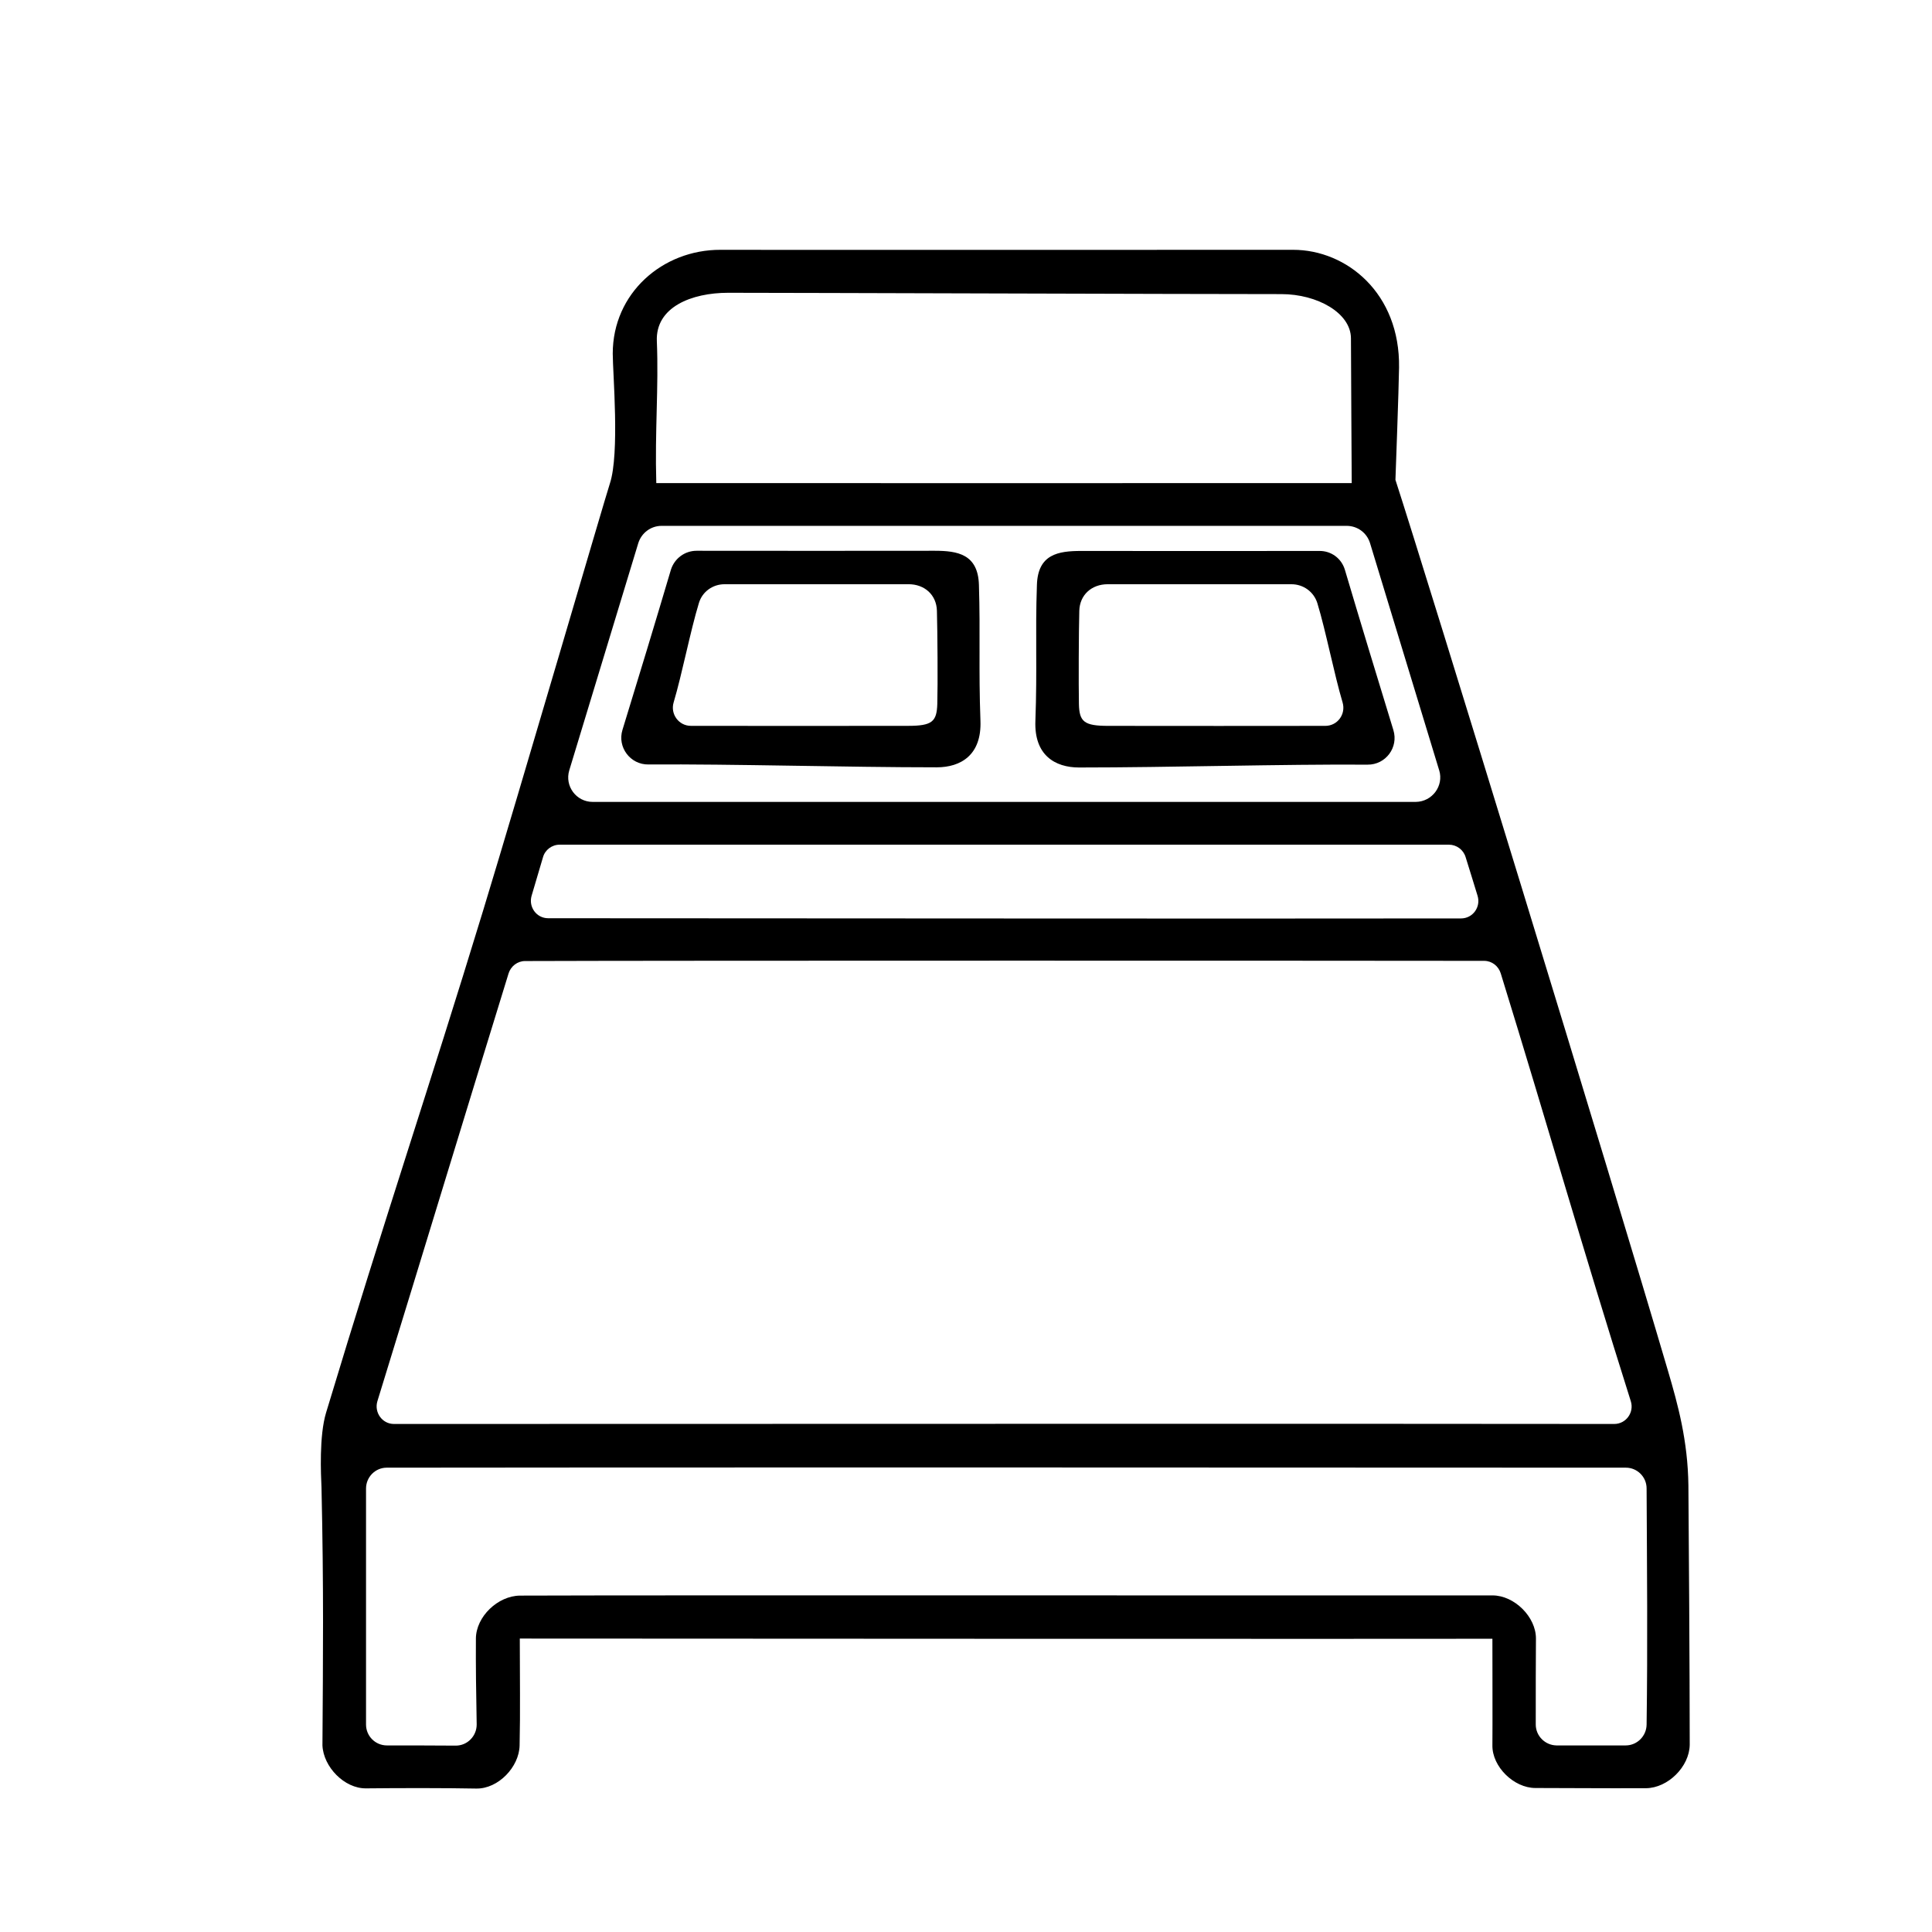 <?xml version="1.0" encoding="UTF-8"?>
<!-- Uploaded to: ICON Repo, www.svgrepo.com, Generator: ICON Repo Mixer Tools -->
<svg fill="#000000" width="800px" height="800px" version="1.1" viewBox="144 144 512 512" xmlns="http://www.w3.org/2000/svg">
 <g>
  <path d="m580.21 617.89c-11.789 0.051-20.809-0.051-29.32-0.051-5.691 0-11.488-5.644-11.387-11.336 0.051-4.082 0-23.227 0-28.215-15.215 0.051-219.36 0-257.75-0.051 0 10.227 0.152 19.348-0.051 28.312-0.102 5.691-5.644 11.539-11.488 11.438-7.609-0.152-20.152-0.152-29.223-0.051-5.742 0.051-11.285-5.691-11.539-11.387 0.152-23.426 0.352-41.516-0.25-68.316-0.152-3.477-0.656-13.652 1.211-19.852 15.871-52.598 27.156-85.648 41.613-133.05 9.824-32.242 32.195-108.92 33.605-113.21 2.621-7.961 0.754-29.27 0.754-34.41 0-16.02 13.199-27.559 28.566-27.508 16.879 0.051 123.18 0 151.75 0 14.156 0 28.363 11.488 28.062 31.234-0.051 5.09-0.957 29.727-0.957 29.727 8.363 25.746 57.234 185.1 72.246 236.19 2.621 8.918 5.238 18.438 5.391 30.277 0.102 11.738 0.352 49.926 0.352 68.77-0.094 5.801-5.789 11.445-11.582 11.492zm-301.43-215.93c-12.141 39.348-22.168 72.449-34.762 113.36-0.906 2.973 1.258 6.047 4.383 6.047 70.434 0 264.55-0.102 323.39 0 3.125 0 5.34-3.074 4.383-6.047-12.797-40.508-21.664-71.895-34.461-113.36-0.605-1.965-2.367-3.324-4.383-3.324-29.727-0.051-215.73-0.102-254.17 0.051-2.016-0.004-3.777 1.359-4.383 3.273zm-8.664 176.28c0.051-5.844 5.844-11.336 11.688-11.387 37.082-0.152 226.82 0 257.75-0.051 5.742 0 11.539 5.691 11.488 11.488-0.051 4.734-0.051 14.559-0.051 22.723 0 3.023 2.469 5.492 5.492 5.543h18.34c3.023 0 5.492-2.469 5.543-5.492 0.301-21.059 0.102-41.816 0-62.625 0-3.023-2.469-5.492-5.492-5.492-40.355-0.051-287.52-0.102-328.38 0-3.023 0-5.492 2.469-5.492 5.543v62.523c0 3.074 2.469 5.543 5.543 5.543 5.238 0 12.344 0 18.238 0.051 3.074 0 5.543-2.519 5.543-5.594-0.156-8.113-0.258-16.074-0.207-22.773zm17.785-207.07c-1.059 3.527-2.066 6.953-3.023 10.227-0.855 2.973 1.309 5.945 4.383 5.945 74.414 0 167.01 0.152 241.93 0.051 3.125 0 5.289-3.023 4.383-5.996-0.906-2.922-2.016-6.602-3.176-10.277-0.605-1.965-2.418-3.273-4.434-3.273h-235.63c-2.066 0-3.879 1.359-4.434 3.324zm237.5-23.023c-5.996-19.75-13.551-44.586-18.34-60.254-0.855-2.719-3.324-4.535-6.195-4.535h-181.52c-2.871 0-5.34 1.863-6.195 4.586-5.238 17.23-11.941 39.297-18.289 60.207-1.258 4.18 1.863 8.363 6.195 8.363h218.15c4.332-0.055 7.457-4.234 6.199-8.367zm-207.47-76.125c56.426 0 125.35 0.051 184.29 0-0.102-14.105-0.102-21.059-0.203-38.391-0.051-6.699-8.918-11.688-18.438-11.688-24.434 0-129.78-0.352-146.61-0.352-9.672 0-19.297 3.777-18.895 12.848 0.504 12.391-0.555 23.727-0.148 37.582z"/>
  <path d="m328.61 289.96c20.402 0.051 43.379 0 63.078 0 6.098 0 11.488 0.906 11.738 9.02 0.402 13-0.102 22.219 0.402 36.023 0.352 9.07-5.188 12.344-11.586 12.344-24.184 0-53.855-0.906-76.43-0.754-4.785 0.051-8.262-4.586-6.852-9.168 3.879-12.594 9.168-30.027 12.848-42.473 0.957-2.977 3.676-4.992 6.801-4.992zm0.605 13.855c-2.266 7.406-4.434 18.742-6.699 26.348-0.906 3.074 1.359 6.195 4.586 6.195 15.871 0 40.203 0.051 57.535 0 6.398 0 7.609-1.109 7.758-5.793 0.152-5.188 0.051-19.195-0.102-24.688-0.102-4.231-3.273-7.055-7.508-7.055l-48.77 0.004c-3.125 0-5.894 1.965-6.801 4.988z"/>
  <path d="m500.41 295c3.68 12.445 8.969 29.824 12.848 42.473 1.41 4.586-2.016 9.219-6.852 9.168-22.52-0.152-52.246 0.754-76.43 0.754-6.398 0-11.941-3.273-11.586-12.344 0.504-13.855-0.051-23.023 0.402-36.023 0.25-8.16 5.644-9.02 11.738-9.02 19.699 0 42.672 0.051 63.078 0 3.176-0.047 5.894 1.969 6.801 4.992zm-14.156 3.828h-48.719c-4.231 0-7.406 2.82-7.508 7.055-0.152 5.492-0.203 19.496-0.102 24.688 0.102 4.684 1.359 5.793 7.758 5.793 17.332 0.051 41.664 0 57.535 0 3.223 0 5.492-3.074 4.586-6.195-2.266-7.609-4.434-18.941-6.699-26.348-0.957-3.027-3.727-4.992-6.852-4.992z"/>
 </g>
</svg>